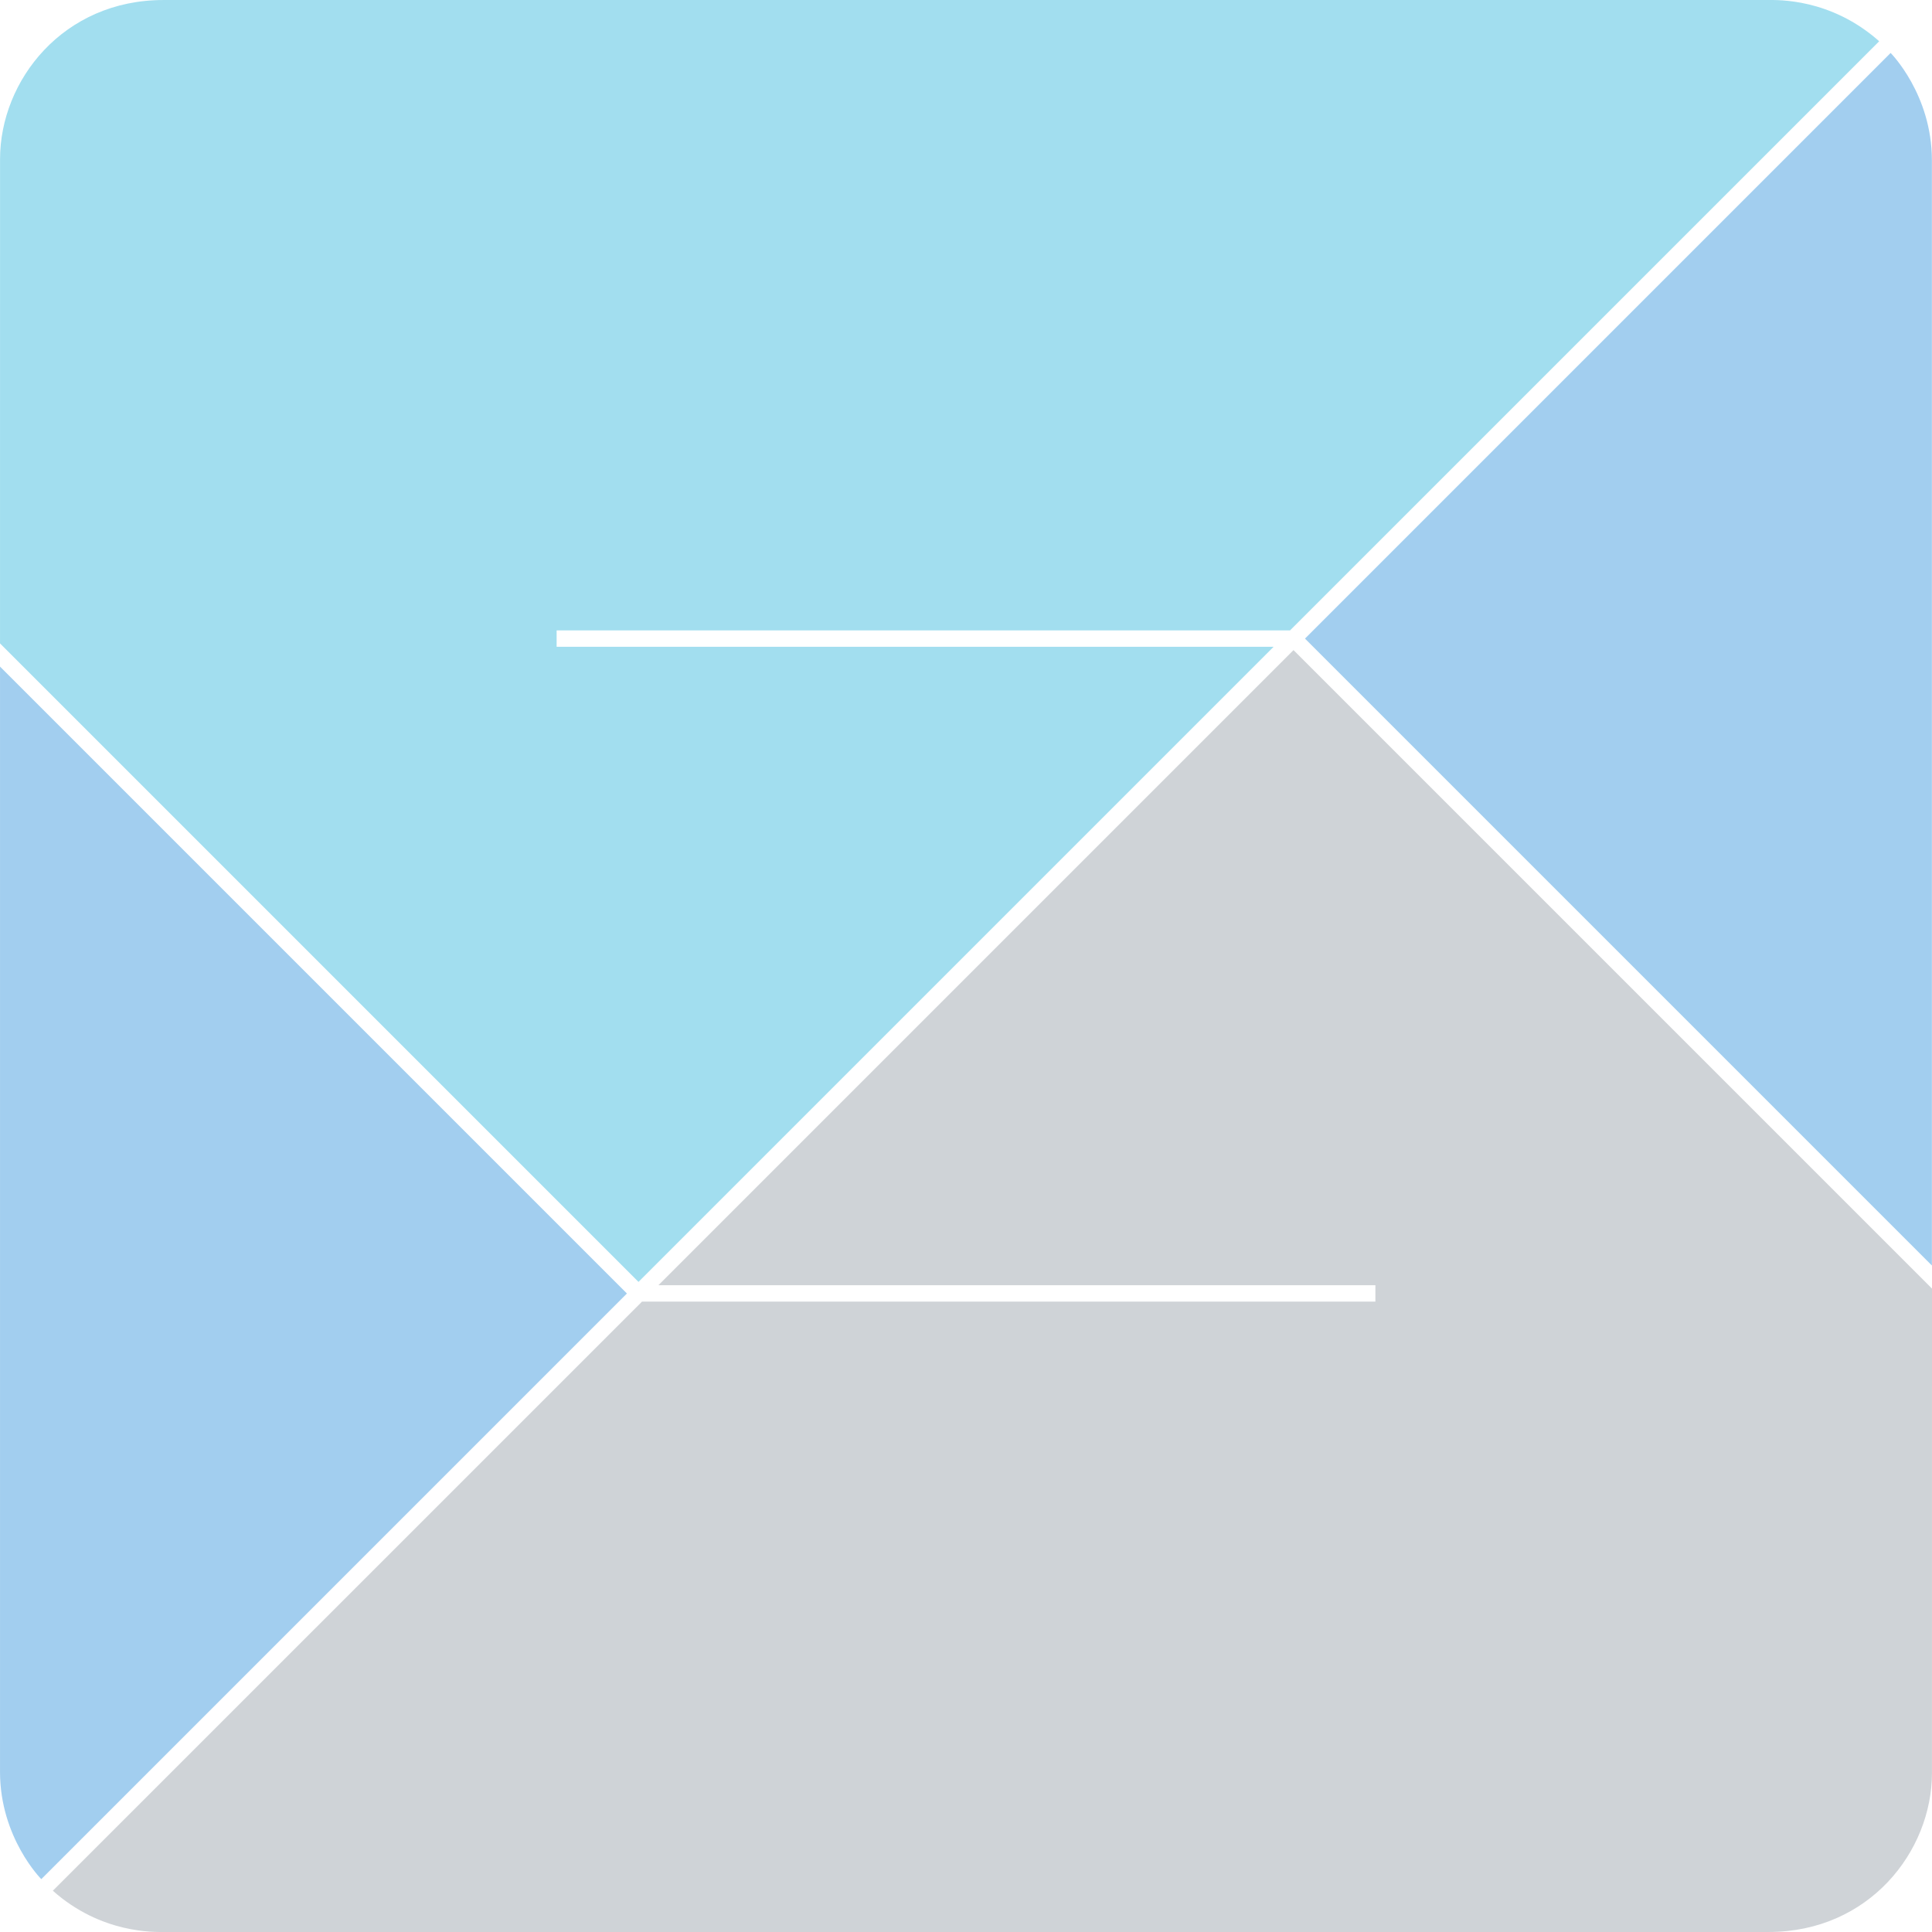 <?xml version="1.0" encoding="UTF-8" standalone="no"?>
<svg
   xmlns:dc="http://purl.org/dc/elements/1.1/"
   xmlns:cc="http://creativecommons.org/ns#"
   xmlns:rdf="http://www.w3.org/1999/02/22-rdf-syntax-ns#"
   xmlns:svg="http://www.w3.org/2000/svg"
   xmlns="http://www.w3.org/2000/svg"
   xmlns:sodipodi="http://sodipodi.sourceforge.net/DTD/sodipodi-0.dtd"
   xmlns:inkscape="http://www.inkscape.org/namespaces/inkscape"
   inkscape:version="1.0 (4035a4fb49, 2020-05-01)"
   sodipodi:docname="Skiylia_Logo.svg"
   id="svg1889"
   version="1.1"
   viewBox="0 0 132.274 132.274"
   height="132.274mm"
   width="132.274mm">
  <defs
     id="defs1883">
    <clipPath
       id="clipPath1168"
       clipPathUnits="userSpaceOnUse">
      <rect
         ry="0.983"
         rx="0.983"
         y="0.478"
         x="26.866"
         height="11.802"
         width="11.802"
         id="rect1170"
         style="fill:#cfd3d7;fill-opacity:1;fill-rule:evenodd;stroke:#cfd3d7;stroke-width:0.098;stroke-linecap:round;stroke-linejoin:round;stroke-miterlimit:4;stroke-dasharray:none;stroke-opacity:1" />
    </clipPath>
    <clipPath
       id="clipPath1164"
       clipPathUnits="userSpaceOnUse">
      <rect
         ry="0.983"
         rx="0.983"
         y="0.478"
         x="26.866"
         height="11.802"
         width="11.802"
         id="rect1166"
         style="fill:#cfd3d7;fill-opacity:1;fill-rule:evenodd;stroke:#cfd3d7;stroke-width:0.098;stroke-linecap:round;stroke-linejoin:round;stroke-miterlimit:4;stroke-dasharray:none;stroke-opacity:1" />
    </clipPath>
    <clipPath
       id="clipPath1160"
       clipPathUnits="userSpaceOnUse">
      <rect
         ry="0.983"
         rx="0.983"
         y="0.478"
         x="26.866"
         height="11.802"
         width="11.802"
         id="rect1162"
         style="fill:#cfd3d7;fill-opacity:1;fill-rule:evenodd;stroke:#cfd3d7;stroke-width:0.098;stroke-linecap:round;stroke-linejoin:round;stroke-miterlimit:4;stroke-dasharray:none;stroke-opacity:1" />
    </clipPath>
    <clipPath
       id="clipPath1156"
       clipPathUnits="userSpaceOnUse">
      <rect
         ry="0.983"
         rx="0.983"
         y="0.478"
         x="26.866"
         height="11.802"
         width="11.802"
         id="rect1158"
         style="fill:#cfd3d7;fill-opacity:1;fill-rule:evenodd;stroke:#cfd3d7;stroke-width:0.098;stroke-linecap:round;stroke-linejoin:round;stroke-miterlimit:4;stroke-dasharray:none;stroke-opacity:1" />
    </clipPath>
    <clipPath
       id="clipPath1168-0"
       clipPathUnits="userSpaceOnUse">
      <rect
         ry="0.983"
         rx="0.983"
         y="0.478"
         x="26.866"
         height="11.802"
         width="11.802"
         id="rect1170-5"
         style="fill:#cfd3d7;fill-opacity:1;fill-rule:evenodd;stroke:#cfd3d7;stroke-width:0.098;stroke-linecap:round;stroke-linejoin:round;stroke-miterlimit:4;stroke-dasharray:none;stroke-opacity:1" />
    </clipPath>
    <clipPath
       id="clipPath1164-9"
       clipPathUnits="userSpaceOnUse">
      <rect
         ry="0.983"
         rx="0.983"
         y="0.478"
         x="26.866"
         height="11.802"
         width="11.802"
         id="rect1166-6"
         style="fill:#cfd3d7;fill-opacity:1;fill-rule:evenodd;stroke:#cfd3d7;stroke-width:0.098;stroke-linecap:round;stroke-linejoin:round;stroke-miterlimit:4;stroke-dasharray:none;stroke-opacity:1" />
    </clipPath>
    <clipPath
       id="clipPath1160-3"
       clipPathUnits="userSpaceOnUse">
      <rect
         ry="0.983"
         rx="0.983"
         y="0.478"
         x="26.866"
         height="11.802"
         width="11.802"
         id="rect1162-4"
         style="fill:#cfd3d7;fill-opacity:1;fill-rule:evenodd;stroke:#cfd3d7;stroke-width:0.098;stroke-linecap:round;stroke-linejoin:round;stroke-miterlimit:4;stroke-dasharray:none;stroke-opacity:1" />
    </clipPath>
    <clipPath
       id="clipPath1156-9"
       clipPathUnits="userSpaceOnUse">
      <rect
         ry="0.983"
         rx="0.983"
         y="0.478"
         x="26.866"
         height="11.802"
         width="11.802"
         id="rect1158-2"
         style="fill:#cfd3d7;fill-opacity:1;fill-rule:evenodd;stroke:#cfd3d7;stroke-width:0.098;stroke-linecap:round;stroke-linejoin:round;stroke-miterlimit:4;stroke-dasharray:none;stroke-opacity:1" />
    </clipPath>
    <linearGradient
       id="linearGradient4671">
      <stop
         id="stop4673"
         offset="0"
         style="stop-color:#cfd3d7;stop-opacity:1" />
      <stop
         id="stop4675"
         offset="1"
         style="stop-color:#cfd3d7;stop-opacity:1" />
    </linearGradient>
    <filter
       inkscape:collect="always"
       style="color-interpolation-filters:sRGB"
       id="filter1121"
       x="-4.037176e-06"
       width="1"
       y="-5.9182535e-06"
       height="1">
      <feGaussianBlur
         inkscape:collect="always"
         stdDeviation="0"
         id="feGaussianBlur1123" />
    </filter>
  </defs>
  <sodipodi:namedview
     inkscape:window-maximized="1"
     inkscape:window-y="-8"
     inkscape:window-x="-8"
     inkscape:window-height="1027"
     inkscape:window-width="1920"
     showgrid="false"
     inkscape:document-rotation="0"
     inkscape:current-layer="layer1"
     inkscape:document-units="mm"
     inkscape:cy="382.11803"
     inkscape:cx="124.74389"
     inkscape:zoom="0.5"
     inkscape:pageshadow="2"
     inkscape:pageopacity="0.0"
     borderopacity="1.0"
     bordercolor="#666666"
     pagecolor="#ffffff"
     id="base" />
  <g
     transform="translate(-23.671,-55.589)"
     style="display:inline"
     id="layer1"
     inkscape:groupmode="layer"
     inkscape:label="Layer 1">
    <path
       inkscape:export-ydpi="96.012863"
       inkscape:export-xdpi="96.012863"
       sodipodi:nodetypes="ccccccccsccc"
       id="path1564"
       d="M 152.329,58.415 111.992,98.749 H 61.78 v 1.121 H 110.87 L 67.386,143.354 23.672,99.64 l 0.002,-33.15 c 0,-5.393 4.318,-10.9 11.185,-10.9 h 1.588 108.263 c 0.64,0 4.292,-0.136 7.62,2.825 z"
       style="fill:#a2deef;fill-opacity:1;stroke:#000000;stroke-width:0;stroke-linecap:butt;stroke-linejoin:miter;stroke-miterlimit:4;stroke-dasharray:none;stroke-opacity:1;filter:url(#filter1121)" />
    <path
       inkscape:export-ydpi="96.012863"
       inkscape:export-xdpi="96.012863"
       style="fill:#cfd3d7;fill-opacity:1;stroke:#000000;stroke-width:0;stroke-linecap:butt;stroke-linejoin:miter;stroke-miterlimit:4;stroke-dasharray:none;stroke-opacity:1"
       d="m 27.289,185.037 40.338,-40.334 h 50.21 v -1.121 H 68.748 l 43.483,-43.484 43.714,43.714 -0.002,33.15 c 0,5.394 -4.318,10.9 -11.185,10.9 h -1.588 -108.262 c -0.64,0 -4.292,0.136 -7.62,-2.825 z"
       id="path1564-0"
       sodipodi:nodetypes="ccccccccsccc" />
    <path
       inkscape:export-ydpi="96.012863"
       inkscape:export-xdpi="96.012863"
       sodipodi:nodetypes="cccccc"
       id="path1598"
       d="m 26.498,184.244 c 0,0 -2.825,-2.827 -2.826,-7.347 v -0.547 -75.123 l 42.921,42.921 z"
       style="fill:#a2ceef;fill-opacity:1;stroke:#000000;stroke-width:0;stroke-linecap:butt;stroke-linejoin:miter;stroke-miterlimit:4;stroke-dasharray:none;stroke-opacity:1" />
    <path
       inkscape:export-ydpi="96.012863"
       inkscape:export-xdpi="96.012863"
       style="fill:#a2ceef;fill-opacity:1;stroke:#000000;stroke-width:0;stroke-linecap:butt;stroke-linejoin:miter;stroke-miterlimit:4;stroke-dasharray:none;stroke-opacity:1"
       d="m 153.112,59.214 c 0,0 2.825,2.827 2.826,7.347 v 0.547 75.123 l -42.921,-42.921 z"
       id="path1598-0"
       sodipodi:nodetypes="cccccc" />
  </g>
</svg>

